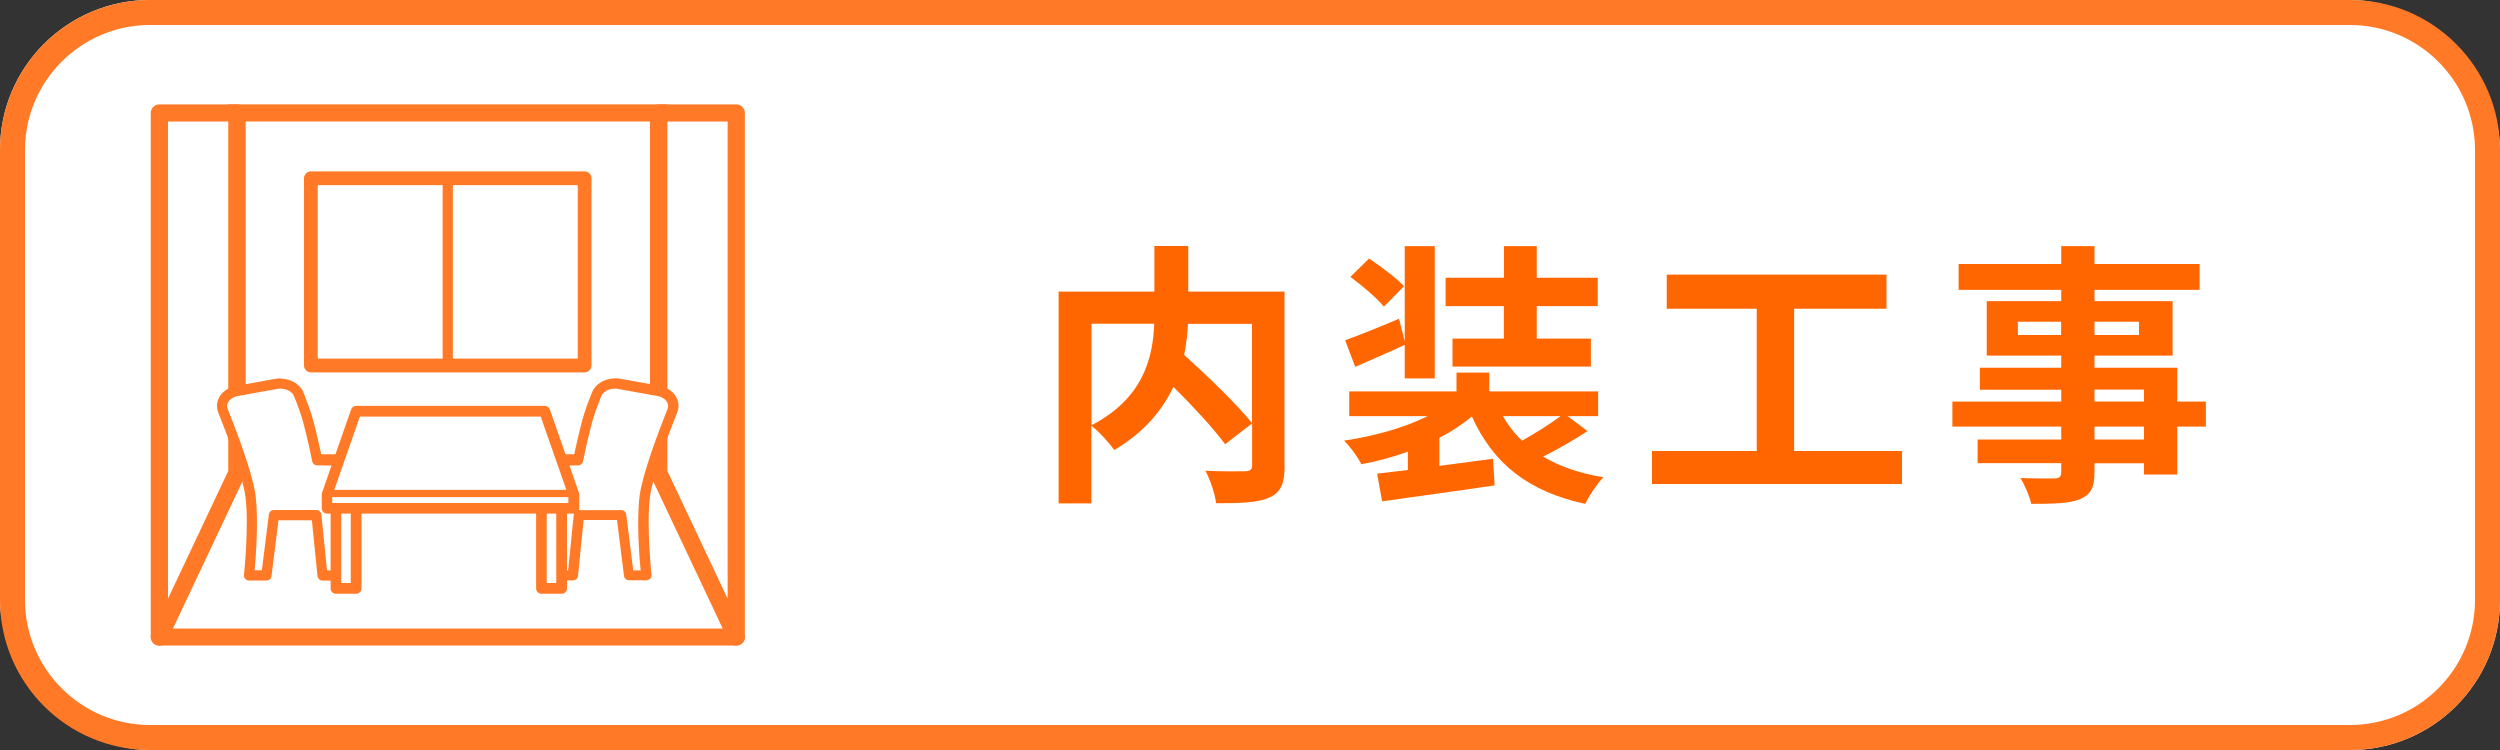 <?xml version="1.0" encoding="UTF-8"?>
<svg id="_レイヤー_1" data-name="レイヤー_1" xmlns="http://www.w3.org/2000/svg" viewBox="0 0 200 60">
  <rect x="0" y="0" width="200" height="60" fill="#333333" stroke="none"/>
  <defs>
    <style>
      .cls-1 {
        fill: #f60;
      }

      .cls-2 {
        fill: #ff7926;
      }

      .cls-3 {
        fill: #fff;
      }
    </style>
  </defs>
  <g>
    <rect class="cls-3" width="200" height="60" rx="12" ry="12"/>
    <path class="cls-2" d="M188,2c5.51,0,10,4.49,10,10v36c0,5.51-4.49,10-10,10H12c-5.51,0-10-4.49-10-10V12C2,6.49,6.49,2,12,2h176M188,0H12C5.37,0,0,5.37,0,12v36c0,6.63,5.37,12,12,12h176c6.63,0,12-5.37,12-12V12c0-6.63-5.37-12-12-12h0Z"/>
  </g>
  <g>
    <path class="cls-1" d="M102.77,37.25c0,1.41-.29,2.13-1.21,2.55-.9.42-2.31.46-4.27.46-.09-.75-.48-1.91-.86-2.6,1.3.07,2.77.04,3.19.04.42-.02.55-.13.55-.53v-3.3l-2.16,1.67c-.88-1.21-2.53-2.99-4.14-4.6-.86,1.85-2.33,3.65-4.73,5.06-.37-.53-1.19-1.45-1.83-1.94v6.21h-2.62v-16.94h7.66v-3.65h2.71v3.65h7.7v13.91ZM87.32,34.02c4.16-2.16,4.91-5.41,5.02-8.12h-5.02v8.12ZM95.04,25.9c-.04.81-.13,1.63-.31,2.49,1.87,1.69,4.22,3.94,5.43,5.46v-7.94h-5.13Z"/>
    <path class="cls-1" d="M127.01,34.48c-1.1.73-2.42,1.47-3.56,2.05,1.3.77,2.9,1.34,4.82,1.65-.51.53-1.14,1.47-1.45,2.13-4.6-.99-7.39-3.26-9.07-7-.75.64-1.63,1.21-2.6,1.72v2.24l4.29-.57.13,2.13c-3.15.48-6.56.92-9,1.28l-.4-2.22c.73-.09,1.56-.18,2.46-.29v-1.47c-1.19.44-2.44.77-3.72,1.01-.29-.57-.9-1.43-1.39-1.89,2.4-.35,4.84-1.03,6.69-1.96h-6.27v-1.98h8.58v-1.5h2.62v1.5h8.71v1.98h-2.44l1.58,1.19ZM112.38,27.59c-1.32.62-2.73,1.21-3.96,1.76l-.81-2.13c1.12-.4,2.68-1.03,4.31-1.72l.46,1.8v-7.61h2.4v10.58h-2.4v-2.68ZM110.71,24.53c-.53-.66-1.74-1.69-2.68-2.38l1.5-1.47c.92.64,2.18,1.54,2.79,2.22l-1.61,1.63ZM120.32,24.49h-4.67v-2.27h4.67v-2.53h2.62v2.53h4.88v2.27h-4.88v2.6h4.33v2.24h-11.07v-2.24h4.11v-2.6ZM120.23,33.29c.42.73.92,1.39,1.54,1.96,1.03-.57,2.22-1.32,3.08-1.96h-4.62Z"/>
    <path class="cls-1" d="M152.16,36.08v2.64h-20v-2.64h8.38v-11.38h-7.2v-2.73h17.58v2.73h-7.39v11.38h8.62Z"/>
    <path class="cls-1" d="M176.47,34.13h-2.29v3.83h-2.66v-.9h-3.96v.68c0,1.3-.31,1.83-1.17,2.2-.84.33-2.02.37-3.89.37-.13-.62-.53-1.52-.86-2.07,1.06.04,2.35.04,2.71.04.42-.02.55-.15.55-.55v-.68h-6.69v-1.89h6.69v-1.03h-8.71v-2h8.71v-.95h-6.51v-1.76h6.51v-.97h-5.96v-4.36h5.96v-.9h-8.21v-2.07h8.21v-1.43h2.66v1.43h8.41v2.07h-8.41v.9h6.25v4.36h-6.25v.97h6.62v2.71h2.29v2ZM164.89,26.8v-1.06h-3.46v1.06h3.46ZM167.56,25.74v1.06h3.56v-1.06h-3.56ZM167.56,32.12h3.96v-.95h-3.96v.95ZM171.52,34.13h-3.96v1.03h3.96v-1.03Z"/>
  </g>
  <g>
    <path class="cls-2" d="M53.39,8.35H18.26v30.18h35.13V8.35h0ZM19.63,37.15V9.72h32.38v27.42H19.63Z"/>
    <polygon class="cls-3" points="52.7 37.03 18.95 37.03 12.75 50.96 58.9 50.96 52.7 37.03"/>
    <path class="cls-2" d="M52.7,36.34H18.95c-.27,0-.52.16-.63.41l-6.2,13.93c-.1.21-.07.46.05.65.13.2.34.31.58.31h46.15c.23,0,.45-.12.58-.31.13-.2.15-.44.05-.65l-6.2-13.93c-.11-.25-.36-.41-.63-.41h0ZM13.81,50.28l5.59-12.55h32.86l5.59,12.55H13.81Z"/>
    <polygon class="cls-3" points="18.95 9.04 18.95 37.84 12.75 50.96 12.75 9.04 18.95 9.04"/>
    <path class="cls-2" d="M18.95,8.35h-6.2c-.38,0-.69.31-.69.69v41.93c0,.32.22.6.54.67.05.01.1.02.15.02.26,0,.51-.15.62-.39l6.2-13.13c.04-.09.07-.19.07-.29V9.04c0-.38-.31-.69-.69-.69h0ZM13.44,47.89V9.72h4.82v27.96l-4.82,10.21h0Z"/>
    <polygon class="cls-3" points="52.7 9.04 52.7 37.84 58.9 50.96 58.9 9.04 52.7 9.04"/>
    <path class="cls-2" d="M58.9,8.35h-6.2c-.38,0-.69.31-.69.69v28.8c0,.1.02.2.07.29l6.2,13.13c.12.25.36.39.62.39.05,0,.1,0,.15-.02.31-.07.54-.35.54-.67V9.04c0-.38-.31-.69-.69-.69h0ZM58.21,47.89l-4.82-10.21V9.72h4.82v38.17h0Z"/>
    <rect class="cls-3" x="28.33" y="10.8" width="14.98" height="21.89" transform="translate(57.57 -14.08) rotate(90)"/>
    <path class="cls-2" d="M46.77,13.71h-21.9c-.3,0-.55.25-.55.55v14.98c0,.3.25.55.55.55h21.9c.3,0,.55-.25.55-.55v-14.98c0-.3-.25-.55-.55-.55h0ZM25.42,28.69v-13.88h20.8v13.88h-20.8Z"/>
    <path class="cls-2" d="M35.82,13.85c-.23,0-.41.18-.41.41v14.93c0,.23.18.41.41.41s.41-.18.41-.41v-14.93c0-.23-.18-.41-.41-.41h0Z"/>
    <path class="cls-3" d="M19.92,46.03s.42-3.9.12-6.31c-.21-1.7-1.48-5.04-2.21-6.87-.27-.69.25-1.41,1.14-1.57l3.11-.56c.78-.14,1.57.21,1.82.82.26.64.57,1.47.76,2.16.36,1.35.73,3.13.73,3.13l3.4.04-.1,2.91-1.66,1.33.36,4.92h-1.58l-.49-4.82h-3.4l-.61,4.82h-1.4Z"/>
    <path class="cls-2" d="M22.42,30.27c-.14,0-.28.01-.41.04l-3.11.56c-.61.11-1.1.44-1.36.91-.21.38-.24.81-.08,1.22.73,1.82,1.98,5.12,2.18,6.77.29,2.33-.12,6.18-.12,6.22-.01.12.02.23.1.32.08.09.19.13.3.13h1.4c.2,0,.38-.15.4-.35l.56-4.47h2.67l.45,4.46c.02.21.2.37.4.37h1.58c.11,0,.22-.05.3-.13.08-.08.12-.19.11-.31l-.35-4.7,1.5-1.2c.09-.07.15-.19.15-.3l.1-2.91c0-.11-.04-.22-.11-.29-.07-.08-.18-.12-.29-.12l-3.07-.04c-.12-.58-.4-1.83-.67-2.84-.2-.73-.53-1.6-.77-2.21-.27-.67-1.03-1.11-1.86-1.11h0ZM20.37,45.63c.1-1.11.32-3.99.08-5.96-.22-1.74-1.5-5.12-2.24-6.97-.09-.22-.03-.4.04-.52.14-.25.44-.44.79-.5l3.11-.56c.09-.02.19-.03.28-.03.49,0,.95.24,1.09.6.24.58.56,1.42.74,2.11.36,1.32.72,3.09.72,3.11.04.19.2.32.39.32l2.98.04-.08,2.31-1.52,1.22c-.1.08-.16.21-.15.35l.33,4.48h-.77l-.45-4.46c-.02-.21-.2-.37-.4-.37h-3.4c-.2,0-.38.15-.4.35l-.56,4.47h-.59Z"/>
    <path class="cls-3" d="M51.72,46.03s-.42-3.9-.12-6.31c.21-1.7,1.48-5.04,2.21-6.87.27-.69-.25-1.41-1.14-1.57l-3.11-.56c-.78-.14-1.57.21-1.82.82-.26.64-.57,1.47-.76,2.16-.36,1.35-.73,3.13-.73,3.13l-3.4.04.1,2.91,1.66,1.33-.36,4.92h1.58s.49-4.82.49-4.82h3.4s.61,4.82.61,4.82h1.4Z"/>
    <path class="cls-2" d="M49.22,30.27c-.83,0-1.58.43-1.85,1.11-.25.6-.58,1.48-.78,2.21-.27,1.01-.54,2.26-.67,2.84l-3.07.04c-.11,0-.21.05-.29.12-.08.08-.12.18-.11.29l.1,2.91c0,.12.06.23.15.3l1.5,1.2-.35,4.7c0,.11.03.22.11.31.08.08.19.13.3.13h1.58c.21,0,.38-.16.4-.37l.45-4.46h2.67l.56,4.47c.02.2.2.35.4.35h1.4c.12,0,.22-.05.3-.13.08-.09.11-.2.1-.32,0-.04-.42-3.89-.12-6.22.21-1.65,1.46-4.95,2.18-6.77.16-.4.13-.83-.08-1.21-.26-.47-.76-.8-1.36-.91l-3.11-.56c-.14-.02-.28-.04-.42-.04h0ZM44.69,45.63l.33-4.48c.01-.13-.05-.26-.15-.35l-1.52-1.22-.08-2.31,2.98-.04c.19,0,.35-.14.39-.32,0-.02.37-1.79.72-3.11.19-.69.51-1.53.74-2.11.15-.36.6-.6,1.09-.6.09,0,.19,0,.28.03l3.11.56c.36.06.66.25.79.5.06.12.12.3.04.52-.74,1.86-2.02,5.23-2.24,6.97-.25,1.97-.03,4.85.08,5.96h-.59l-.56-4.47c-.02-.2-.2-.35-.4-.35h-3.4c-.21,0-.38.16-.4.37l-.45,4.46h-.77Z"/>
    <rect class="cls-3" x="26.88" y="38.71" width="1.61" height="8.36"/>
    <path class="cls-2" d="M28.49,38.28h-1.61c-.24,0-.43.19-.43.43v8.36c0,.24.19.43.43.43h1.61c.24,0,.43-.19.43-.43v-8.36c0-.24-.19-.43-.43-.43h0ZM27.3,46.64v-7.5h.76v7.5h-.76Z"/>
    <rect class="cls-3" x="43.31" y="38.71" width="1.61" height="8.36"/>
    <path class="cls-2" d="M44.93,38.28h-1.61c-.24,0-.43.19-.43.43v8.36c0,.24.19.43.43.43h1.61c.24,0,.43-.19.43-.43v-8.36c0-.24-.19-.43-.43-.43h0ZM43.74,46.64v-7.5h.76v7.5h-.76Z"/>
    <polygon class="cls-3" points="45.9 39.57 45.9 40.66 26.16 40.66 26.16 39.57 28.49 32.9 43.56 32.9 45.9 39.57"/>
    <path class="cls-2" d="M43.56,32.47h-15.07c-.18,0-.34.11-.4.29l-2.33,6.67s-.02.09-.02.14v1.09c0,.24.19.43.43.43h19.74c.24,0,.43-.19.43-.43v-1.09s0-.1-.02-.14l-2.33-6.67c-.06-.17-.22-.29-.4-.29h0ZM26.58,40.24v-.59l2.21-6.32h14.47l2.21,6.32v.59h-18.89Z"/>
    <path class="cls-2" d="M45.9,39.19h-19.74c-.16,0-.29.13-.29.29s.13.29.29.29h19.74c.16,0,.29-.13.29-.29s-.13-.29-.29-.29h0Z"/>
  </g>
</svg>